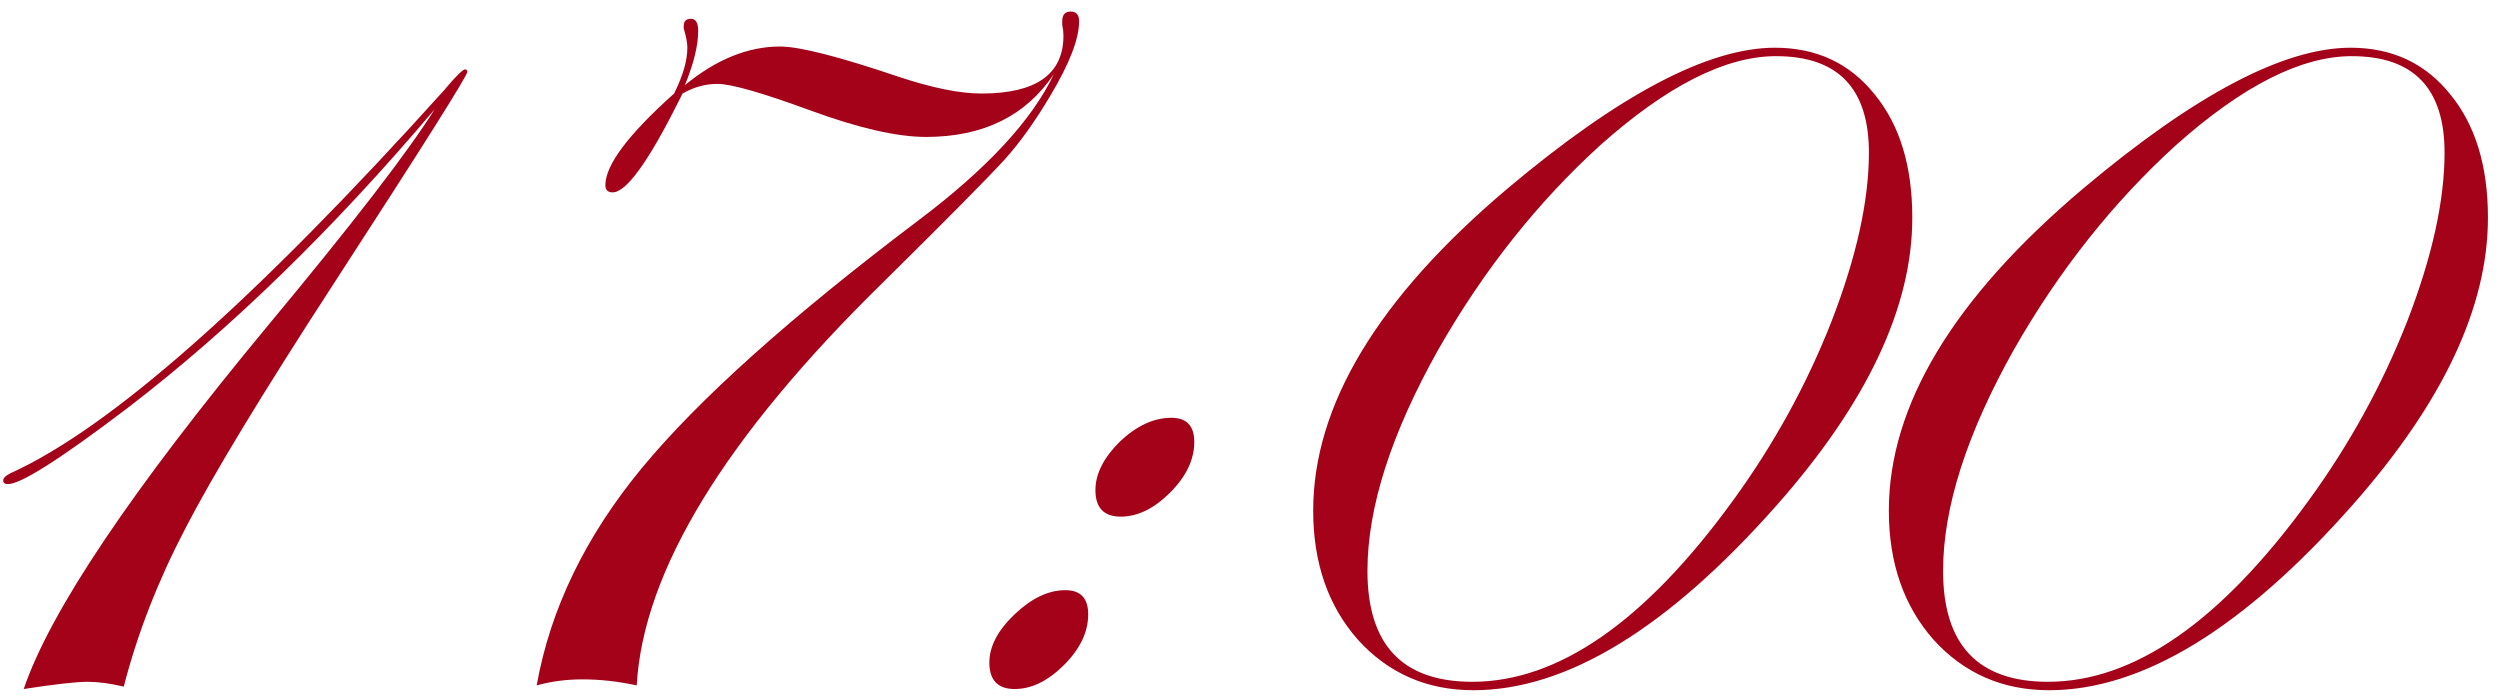 <?xml version="1.0" encoding="UTF-8"?> <svg xmlns="http://www.w3.org/2000/svg" width="194" height="54" viewBox="0 0 194 54" fill="none"><path d="M36.263 5.574C36.263 5.886 32.802 11.374 25.88 22.038C20.329 30.581 16.494 36.911 14.374 41.027C12.254 45.08 10.663 49.165 9.603 53.281C8.543 53.031 7.608 52.907 6.797 52.907C5.924 52.907 4.271 53.093 1.839 53.468C3.897 47.419 10.227 38.002 20.828 25.218C27.314 17.423 31.617 11.842 33.737 8.474C25.817 17.828 17.866 25.561 9.884 31.672C4.708 35.601 1.621 37.566 0.623 37.566C0.374 37.566 0.249 37.472 0.249 37.285C0.249 37.098 0.436 36.911 0.81 36.724C8.543 33.231 19.768 23.316 34.485 6.977L35.047 6.323C35.608 5.699 35.951 5.387 36.076 5.387C36.2 5.387 36.263 5.45 36.263 5.574ZM83.739 1.646C83.739 3.017 82.99 4.951 81.494 7.445C80.309 9.441 79.124 11.093 77.939 12.403C76.505 13.962 73.356 17.142 68.492 21.944C56.269 33.917 49.908 44.332 49.409 53.187C47.975 52.875 46.572 52.719 45.2 52.719C43.952 52.719 42.767 52.875 41.645 53.187C42.705 47.263 45.418 41.65 49.783 36.35C54.211 30.986 61.382 24.563 71.298 17.08C76.598 13.089 80.091 9.316 81.774 5.761C79.592 9.004 76.287 10.626 71.859 10.626C69.614 10.626 66.621 9.94 62.879 8.568C59.137 7.196 56.736 6.51 55.676 6.51C54.741 6.51 53.837 6.759 52.964 7.258L52.683 7.819C50.313 12.559 48.598 14.928 47.538 14.928C47.164 14.928 46.977 14.741 46.977 14.367C46.977 12.808 48.754 10.438 52.309 7.258C52.995 5.886 53.338 4.701 53.338 3.703C53.338 3.329 53.244 2.83 53.057 2.207V2.02C53.057 1.646 53.244 1.458 53.618 1.458C53.992 1.458 54.18 1.77 54.18 2.394C54.18 3.516 53.837 4.92 53.151 6.603C55.583 4.608 58.046 3.61 60.54 3.61C62.037 3.61 65.093 4.389 69.707 5.948C72.327 6.822 74.478 7.258 76.162 7.258C80.403 7.258 82.523 5.761 82.523 2.768C82.523 2.519 82.492 2.238 82.429 1.926V1.646C82.429 1.147 82.647 0.897 83.084 0.897C83.52 0.897 83.739 1.147 83.739 1.646ZM92.676 34.292C92.676 35.664 92.052 36.973 90.805 38.22C89.558 39.468 88.279 40.091 86.97 40.091C85.66 40.091 85.005 39.405 85.005 38.033C85.005 36.786 85.629 35.539 86.876 34.292C88.186 33.044 89.526 32.421 90.898 32.421C92.083 32.421 92.676 33.044 92.676 34.292ZM84.444 47.668C84.444 49.04 83.82 50.35 82.573 51.597C81.326 52.844 80.048 53.468 78.738 53.468C77.428 53.468 76.774 52.782 76.774 51.41C76.774 50.163 77.428 48.915 78.738 47.668C80.048 46.421 81.357 45.797 82.667 45.797C83.852 45.797 84.444 46.421 84.444 47.668ZM148.394 16.893C148.394 23.815 144.902 31.236 137.918 39.156C129.437 48.759 121.579 53.561 114.345 53.561C110.728 53.561 107.735 52.252 105.365 49.633C103.058 47.013 101.904 43.677 101.904 39.623C101.904 31.454 106.924 23.129 116.964 14.648C125.633 7.352 132.555 3.703 137.731 3.703C140.973 3.703 143.561 4.92 145.495 7.352C147.428 9.721 148.394 12.902 148.394 16.893ZM145.027 11.842C145.027 6.853 142.626 4.358 137.824 4.358C133.895 4.358 129.343 6.666 124.167 11.28C119.303 15.708 115.125 20.977 111.633 27.089C107.953 33.637 106.114 39.374 106.114 44.301C106.114 50.038 108.826 52.907 114.252 52.907C120.924 52.907 127.659 48.229 134.457 38.875C137.637 34.51 140.194 29.864 142.127 24.937C144.06 19.949 145.027 15.583 145.027 11.842ZM193.064 16.893C193.064 23.815 189.572 31.236 182.588 39.156C174.107 48.759 166.249 53.561 159.015 53.561C155.398 53.561 152.405 52.252 150.035 49.633C147.728 47.013 146.574 43.677 146.574 39.623C146.574 31.454 151.594 23.129 161.634 14.648C170.303 7.352 177.225 3.703 182.401 3.703C185.643 3.703 188.231 4.92 190.165 7.352C192.098 9.721 193.064 12.902 193.064 16.893ZM189.697 11.842C189.697 6.853 187.296 4.358 182.494 4.358C178.565 4.358 174.013 6.666 168.837 11.28C163.973 15.708 159.795 20.977 156.302 27.089C152.623 33.637 150.783 39.374 150.783 44.301C150.783 50.038 153.496 52.907 158.922 52.907C165.594 52.907 172.329 48.229 179.127 38.875C182.307 34.51 184.864 29.864 186.797 24.937C188.73 19.949 189.697 15.583 189.697 11.842Z" fill="#A30219"></path></svg> 